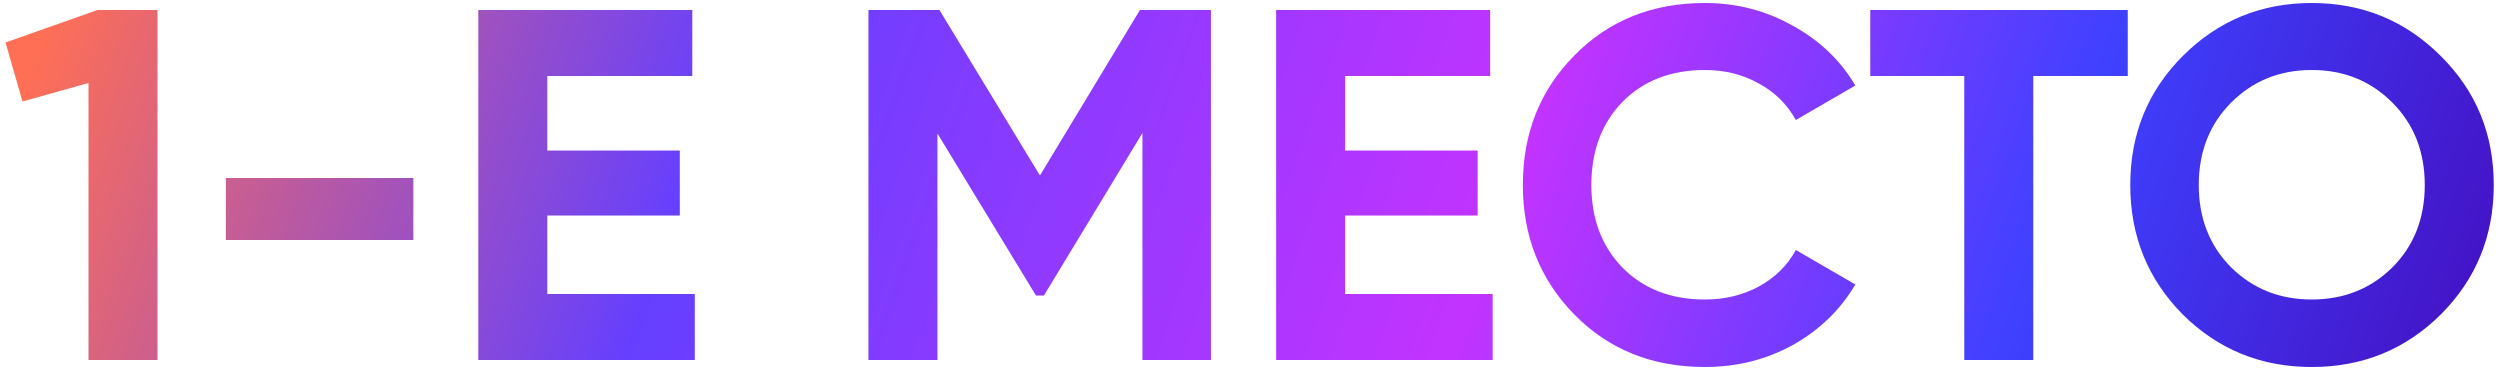 <?xml version="1.0" encoding="UTF-8"?> <svg xmlns="http://www.w3.org/2000/svg" width="375" height="56" viewBox="0 0 375 56" fill="none"> <path d="M14.625 1.5H23.625V54H13.275V12.45L3.375 15.225L0.825 6.375L14.625 1.5ZM33.879 36V26.7H62.004V36H33.879ZM82.095 44.1H104.22V54H71.745V1.5H103.845V11.4H82.095V22.575H101.97V32.325H82.095V44.1ZM181.641 1.5V54H171.366V19.95L156.591 44.325H155.391L140.616 20.025V54H130.266V1.5H140.916L155.991 26.325L170.991 1.5H181.641ZM201.773 44.1H223.898V54H191.423V1.5H223.523V11.4H201.773V22.575H221.648V32.325H201.773V44.1ZM255.727 55.05C247.827 55.05 241.302 52.425 236.152 47.175C231.002 41.925 228.427 35.45 228.427 27.75C228.427 20 231.002 13.525 236.152 8.325C241.302 3.075 247.827 0.45 255.727 0.45C260.477 0.45 264.852 1.575 268.852 3.825C272.902 6.025 276.052 9.025 278.302 12.825L269.377 18C268.077 15.65 266.227 13.825 263.827 12.525C261.427 11.175 258.727 10.5 255.727 10.5C250.627 10.5 246.502 12.1 243.352 15.3C240.252 18.5 238.702 22.65 238.702 27.75C238.702 32.8 240.252 36.925 243.352 40.125C246.502 43.325 250.627 44.925 255.727 44.925C258.727 44.925 261.427 44.275 263.827 42.975C266.277 41.625 268.127 39.8 269.377 37.5L278.302 42.675C276.052 46.475 272.927 49.5 268.927 51.75C264.927 53.95 260.527 55.05 255.727 55.05ZM319.165 1.5V11.4H304.99V54H294.64V11.4H280.54V1.5H319.165ZM366.115 47.175C360.815 52.425 354.365 55.05 346.765 55.05C339.165 55.05 332.715 52.425 327.415 47.175C322.165 41.875 319.54 35.4 319.54 27.75C319.54 20.1 322.165 13.65 327.415 8.4C332.715 3.1 339.165 0.45 346.765 0.45C354.365 0.45 360.815 3.1 366.115 8.4C371.415 13.65 374.065 20.1 374.065 27.75C374.065 35.4 371.415 41.875 366.115 47.175ZM334.69 40.125C337.94 43.325 341.965 44.925 346.765 44.925C351.565 44.925 355.59 43.325 358.84 40.125C362.09 36.875 363.715 32.75 363.715 27.75C363.715 22.75 362.09 18.625 358.84 15.375C355.59 12.125 351.565 10.5 346.765 10.5C341.965 10.5 337.94 12.125 334.69 15.375C331.44 18.625 329.815 22.75 329.815 27.75C329.815 32.75 331.44 36.875 334.69 40.125Z" fill="url(#paint0_linear_427_631)"></path> <defs> <linearGradient id="paint0_linear_427_631" x1="32.314" y1="-68.268" x2="386.567" y2="58.783" gradientUnits="userSpaceOnUse"> <stop stop-color="#FF6F55"></stop> <stop offset="0.264" stop-color="#653FFF"></stop> <stop offset="0.572" stop-color="#C333FF"></stop> <stop offset="0.78" stop-color="#3E41FF"></stop> <stop offset="1" stop-color="#4606B5"></stop> </linearGradient> </defs> </svg> 
